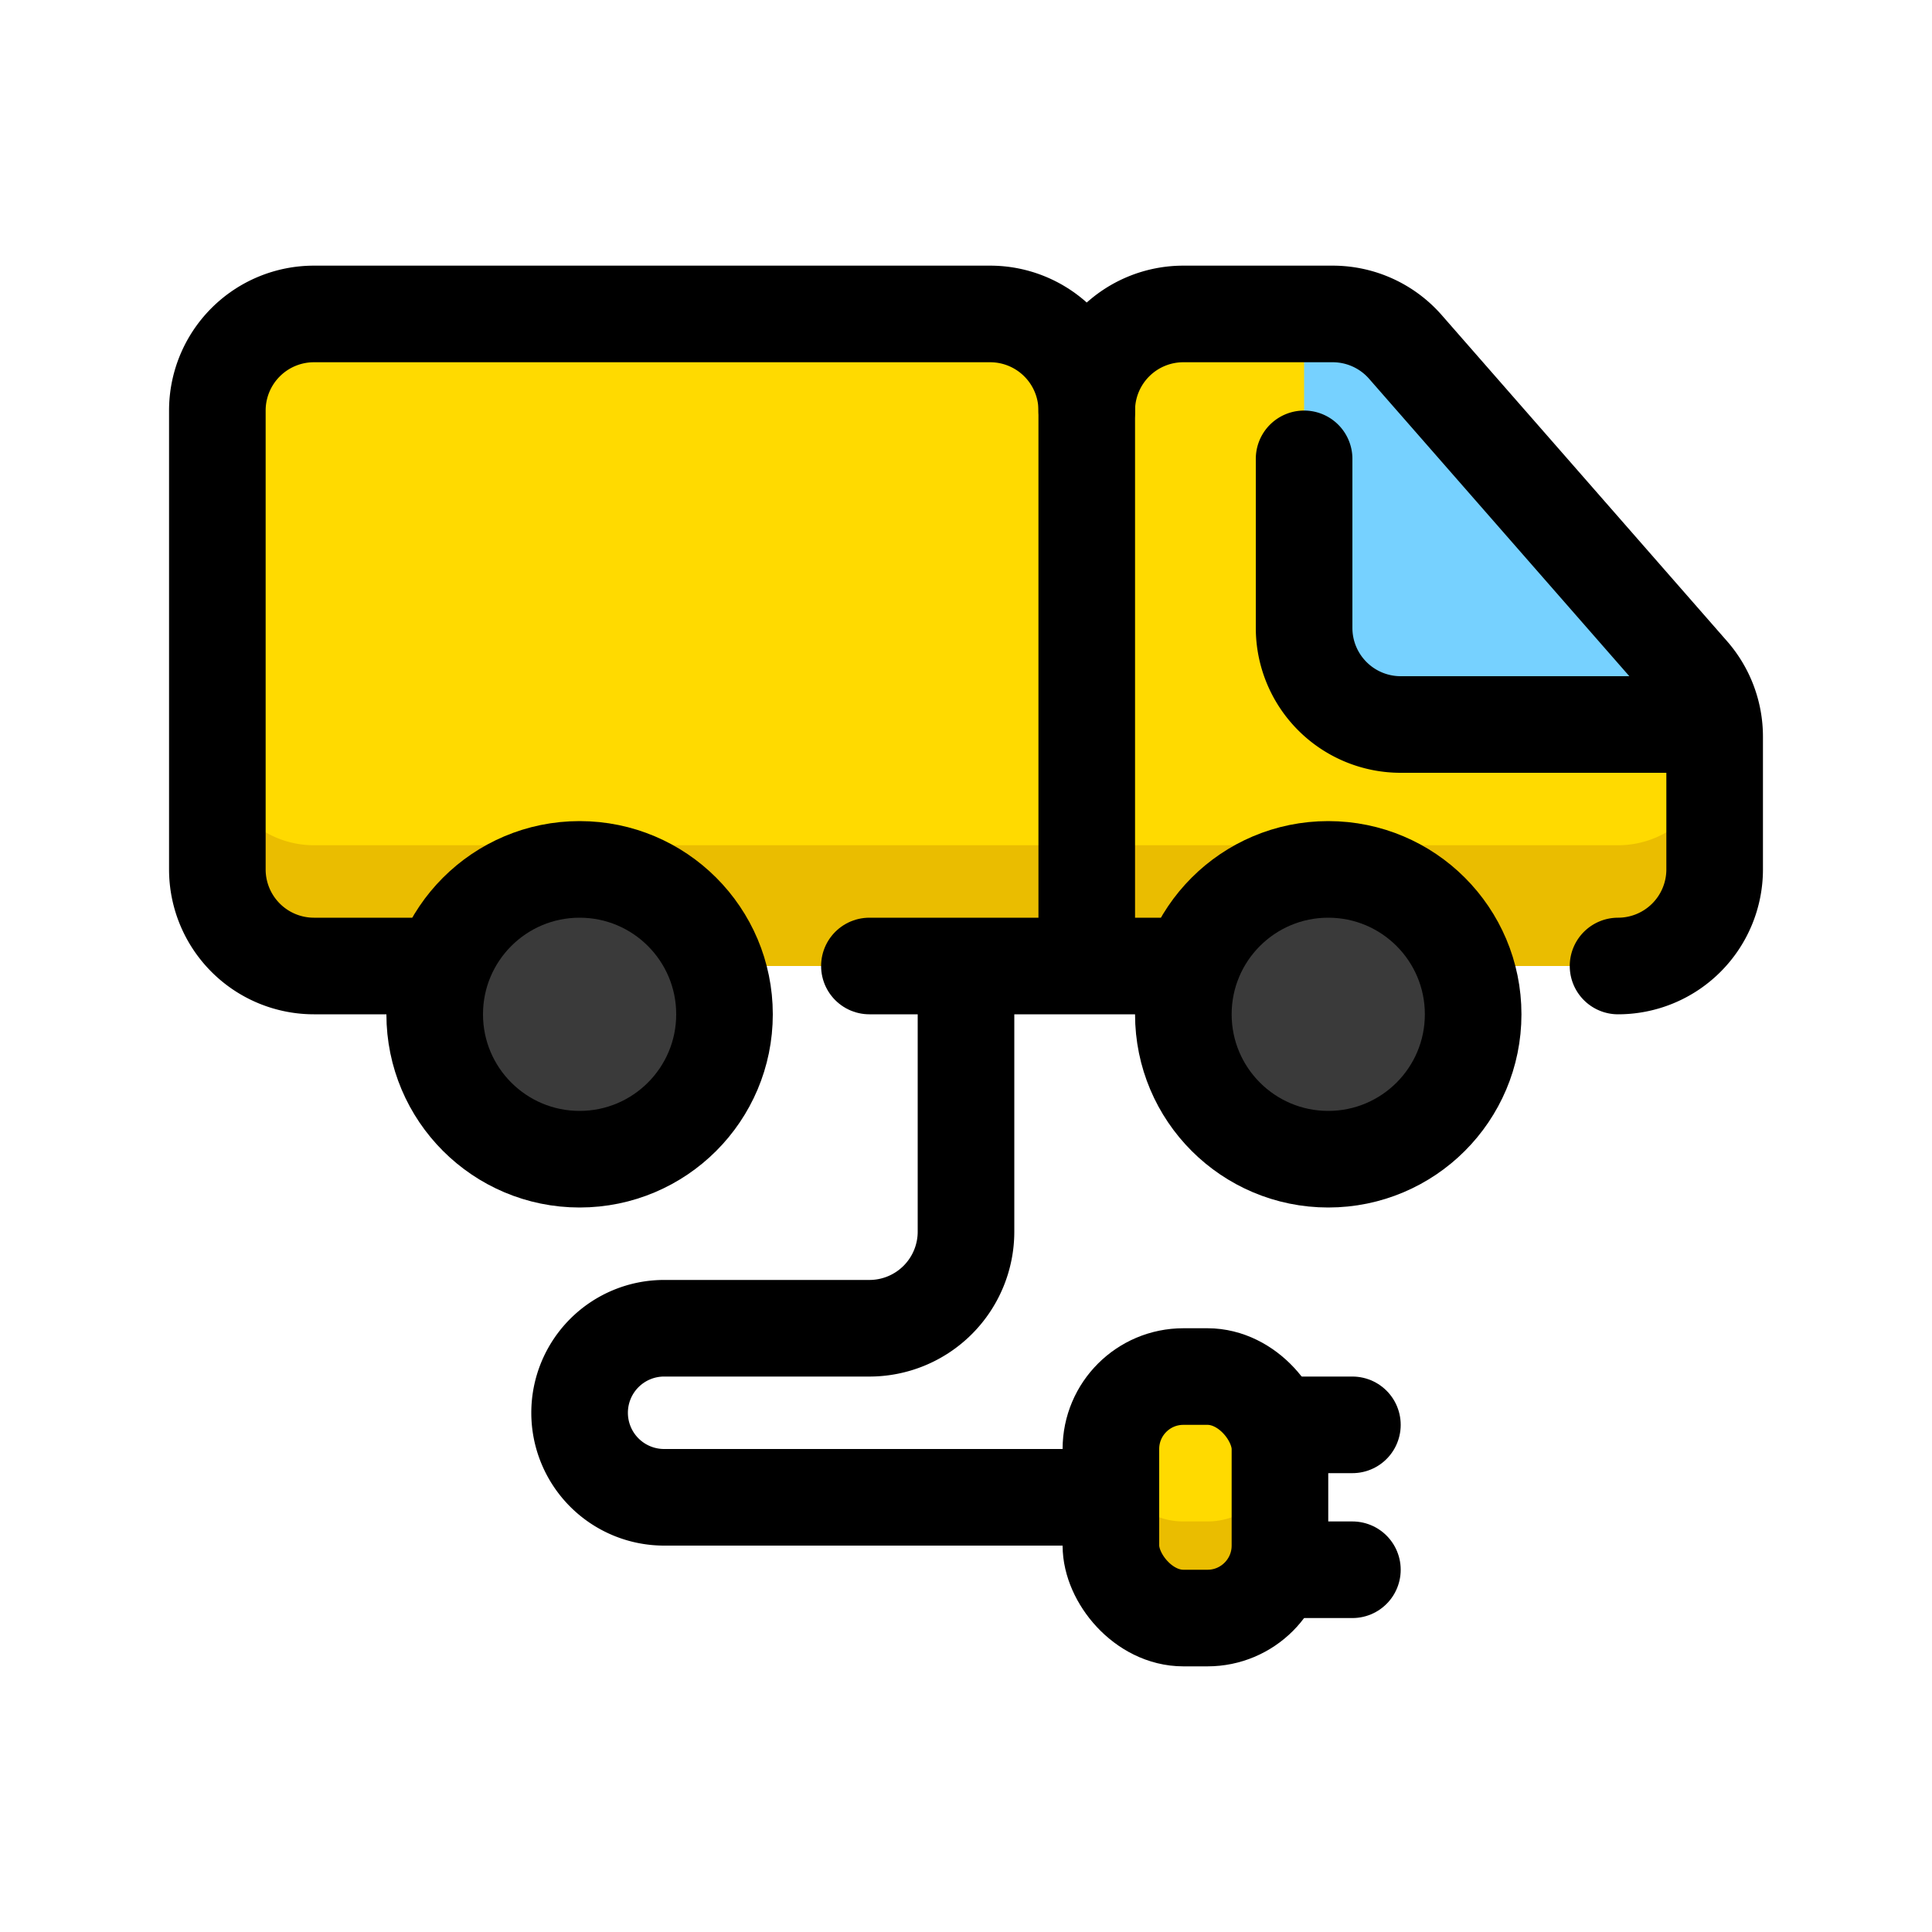 <?xml version="1.0" ?>
<svg width="800px" height="800px" viewBox="0 0 80 80" data-name="Layer 1" id="Layer_1" xmlns="http://www.w3.org/2000/svg"><defs><style>.cls-1{fill:none;}.cls-1,.cls-5{stroke:#000000;stroke-linecap:round;stroke-linejoin:round;stroke-width:4px;}.cls-2{fill:#ffda00;}.cls-3{fill:#eabd00;}.cls-4{fill:#76d1ff;}.cls-5{fill:#3a3a3a;}</style></defs><title/><path class="cls-1" d="M40,40V51a4,4,0,0,1-4,4H27.5A3.5,3.5,0,0,0,24,58.5h0A3.5,3.5,0,0,0,27.5,62H46"/><line class="cls-1" x1="56" x2="52.829" y1="59" y2="59"/><line class="cls-1" x1="56" x2="52.829" y1="65" y2="65"/><rect class="cls-2" height="10" rx="3" width="7" x="46" y="57"/><path class="cls-3" d="M53,64V60a3,3,0,0,1-3,3H49a3,3,0,0,1-3-3v4a3,3,0,0,0,3,3h1A3,3,0,0,0,53,64Z"/><rect class="cls-1" height="10" rx="3" width="7" x="46" y="57"/><path class="cls-2" d="M10.38,39h59.241A3.974,3.974,0,0,0,71,36V29L56,13H9V36A3.974,3.974,0,0,0,10.38,39Z"/><path class="cls-3" d="M67,35H13a4,4,0,0,1-4-4v5a4,4,0,0,0,4,4H67a4,4,0,0,0,4-4V31A4,4,0,0,1,67,35Z"/><path class="cls-4" d="M54,13V26a4,4,0,0,0,4,4H70.968L55.185,13Z"/><path class="cls-1" d="M45,39.9V17a4,4,0,0,1,4-4h6.185a4,4,0,0,1,3.01,1.366L70.01,27.869a4,4,0,0,1,.99,2.634V36a4,4,0,0,1-4,4"/><line class="cls-1" x1="36" x2="49.349" y1="40" y2="40"/><path class="cls-1" d="M45,17a4,4,0,0,0-4-4H13a4,4,0,0,0-4,4V36a4,4,0,0,0,4,4h5.349"/><circle class="cls-5" cx="24" cy="42" r="6"/><circle class="cls-5" cx="55" cy="42" r="6"/><path class="cls-1" d="M70.928,30H58a4,4,0,0,1-4-4V19"/></svg>
